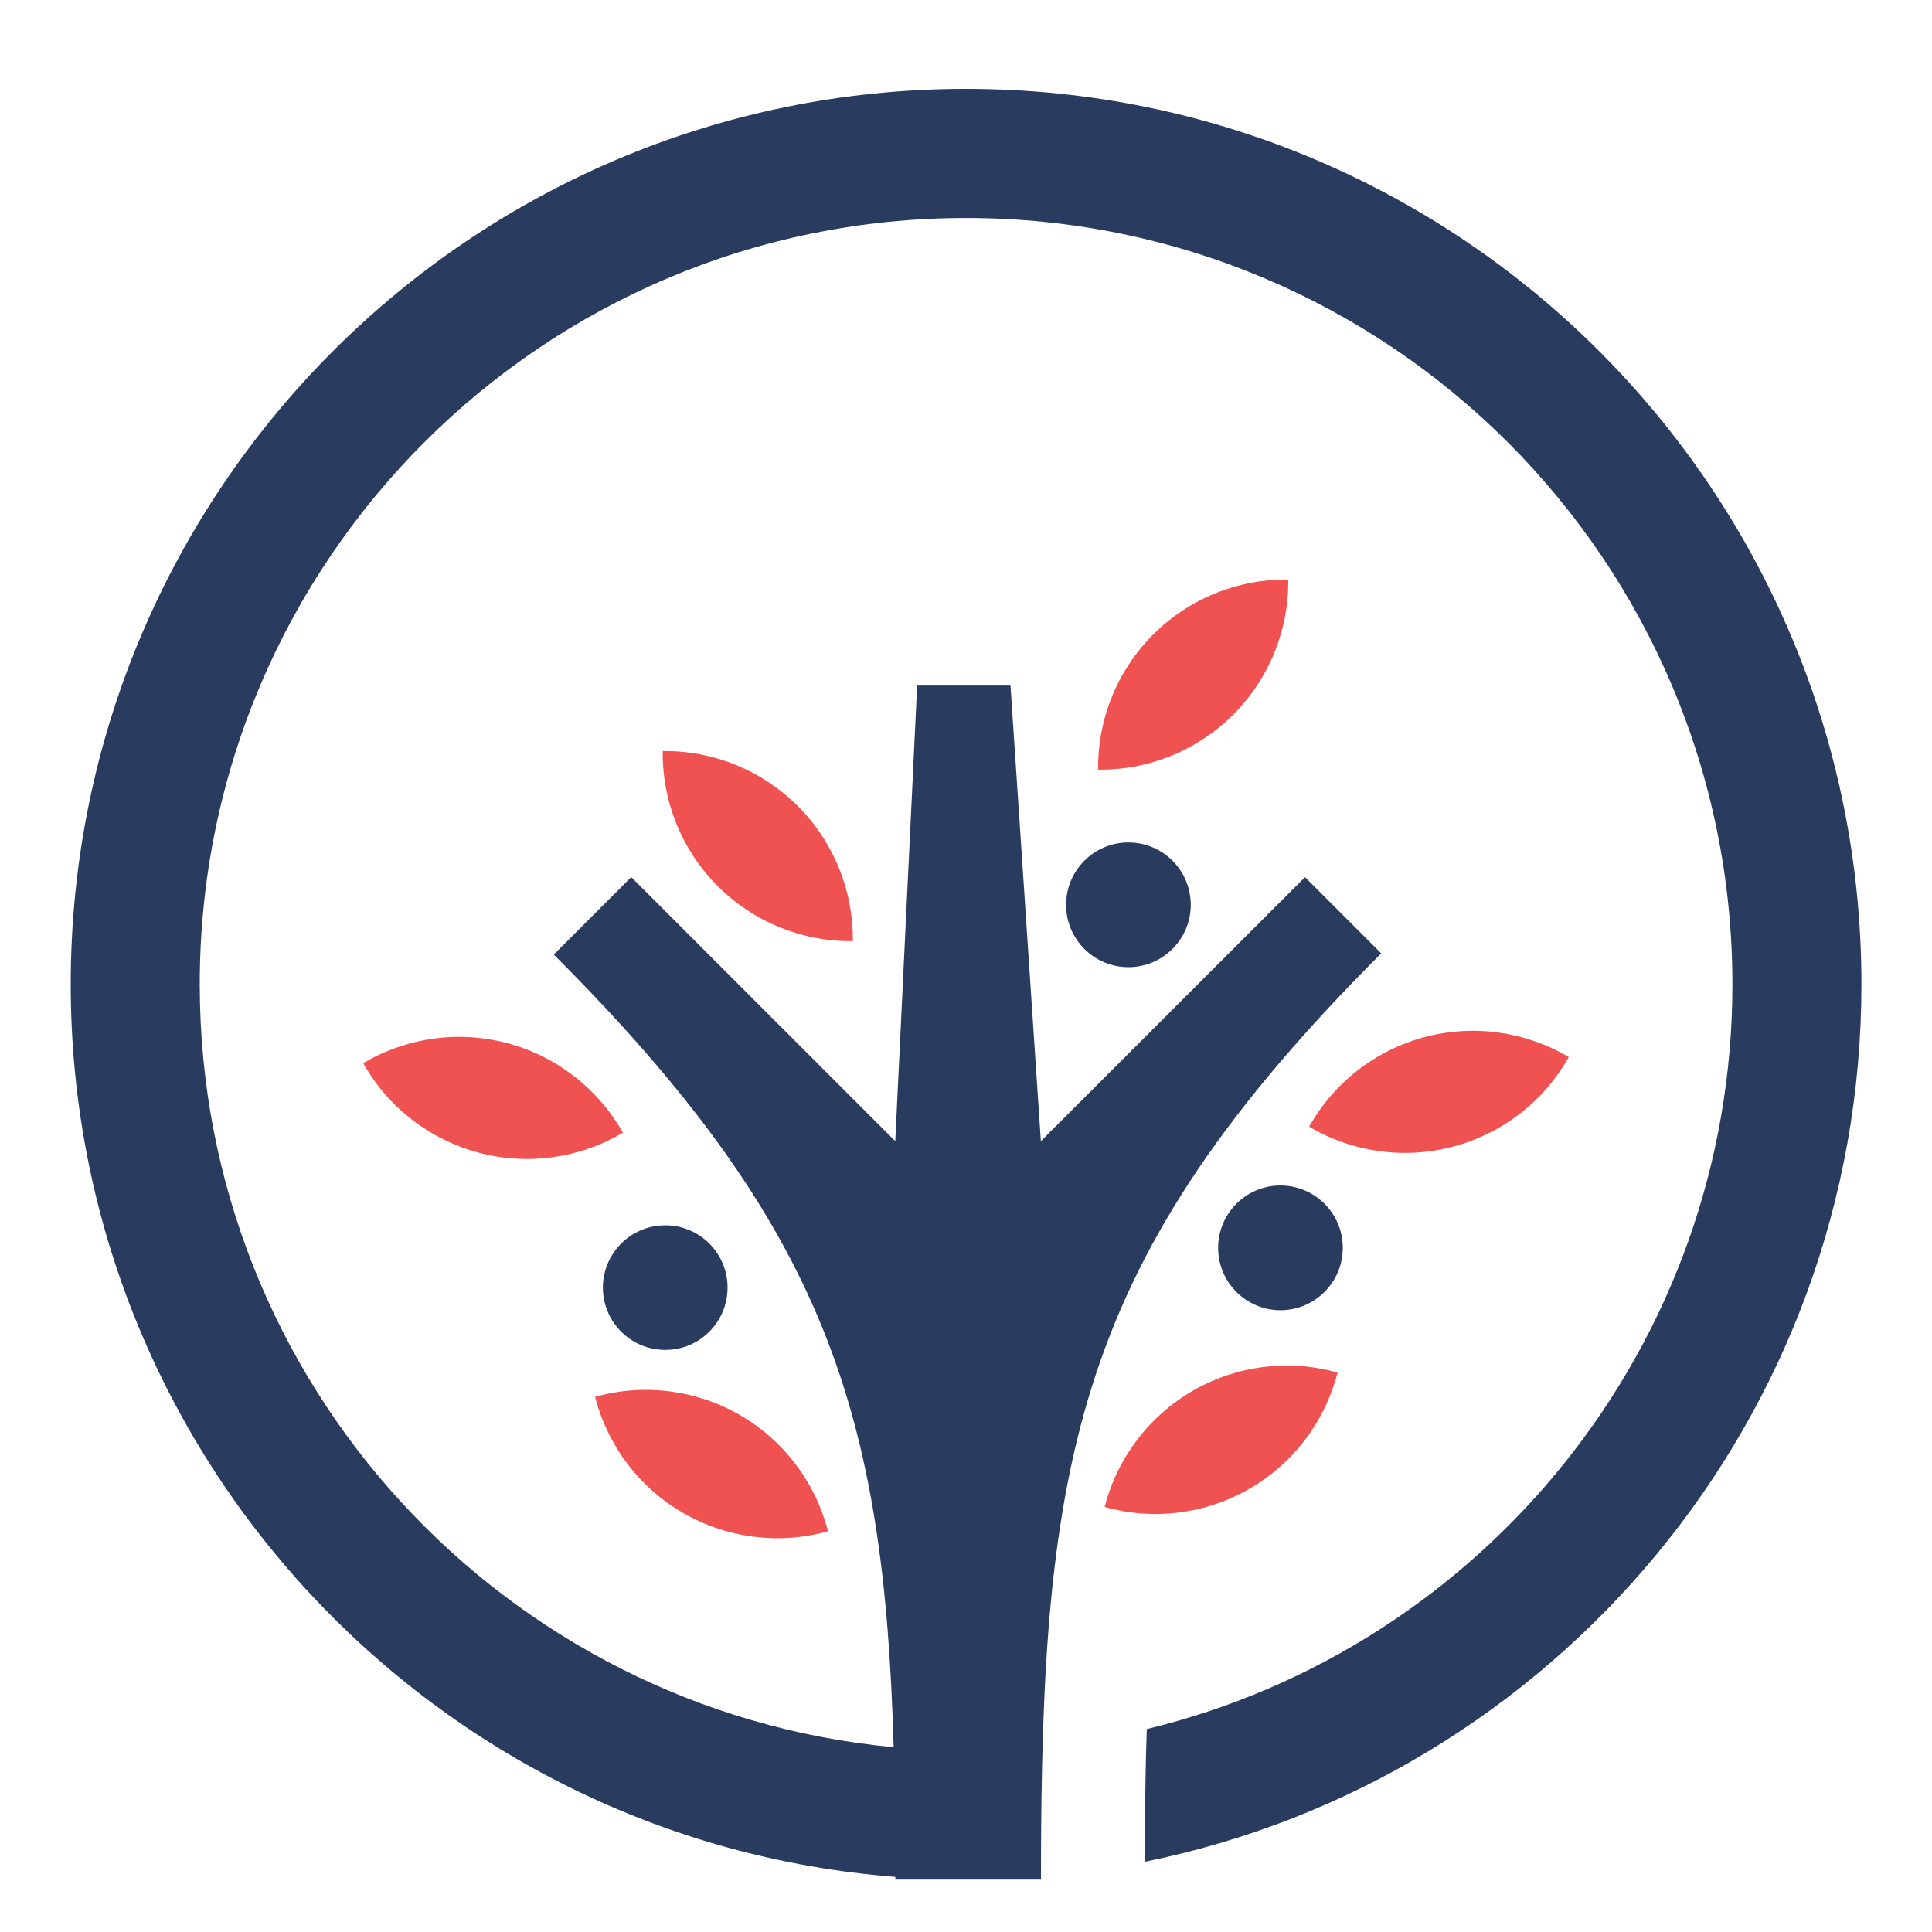 <?xml version="1.0" encoding="utf-8"?>
<!-- Generator: Adobe Illustrator 16.0.0, SVG Export Plug-In . SVG Version: 6.00 Build 0)  -->
<!DOCTYPE svg PUBLIC "-//W3C//DTD SVG 1.1//EN" "http://www.w3.org/Graphics/SVG/1.1/DTD/svg11.dtd">
<svg version="1.1" id="Calque_1" xmlns="http://www.w3.org/2000/svg" xmlns:xlink="http://www.w3.org/1999/xlink" x="0px" y="0px"
	 width="36px" height="36px" viewBox="0 0 36 36" enable-background="new 0 0 36 36" xml:space="preserve">
<path fill-rule="evenodd" clip-rule="evenodd" fill="#293B5F" d="M19.395,21.264l-0.566-8.489c-0.905,0-0.834,0-1.739,0
	l-0.408,8.489l-4.92-4.92c-0.64,0.64-0.804,0.804-1.443,1.443c5.079,5.079,6.156,8.543,6.333,14.77
	c-7.253-0.682-12.93-6.785-12.93-14.216c0-7.887,6.393-14.279,14.279-14.279c7.886,0,14.28,6.393,14.28,14.279
	c0,6.726-4.651,12.366-10.913,13.878c-0.025,0.779-0.036,1.6-0.039,2.473c7.62-1.541,13.356-8.275,13.356-16.351
	c0-9.214-7.47-16.685-16.684-16.685c-9.214,0-16.683,7.47-16.683,16.685c0,8.771,6.767,15.96,15.365,16.632v0.051h1.167
	c0.051,0,0.102,0,0.152,0c0.077,0,0.152,0,0.228,0h1.167c0-7.854,0.629-11.547,6.34-17.259c-0.639-0.639-0.779-0.781-1.42-1.42
	L19.395,21.264z"/>
<path fill-rule="evenodd" clip-rule="evenodd" fill="#F05151" d="M12.732,28.193c0.816,0.471,1.788,0.594,2.696,0.34
	c-0.233-0.914-0.825-1.695-1.642-2.166c-0.817-0.471-1.789-0.594-2.697-0.338C11.323,26.941,11.915,27.723,12.732,28.193"/>
<path fill-rule="evenodd" clip-rule="evenodd" fill="#F05151" d="M8.914,21.477c0.911,0.244,1.882,0.109,2.693-0.371
	c-0.462-0.82-1.236-1.422-2.146-1.666c-0.911-0.244-1.881-0.111-2.693,0.371C7.23,20.633,8.004,21.232,8.914,21.477"/>
<path fill-rule="evenodd" clip-rule="evenodd" fill="#F05151" d="M23.281,27.74c-0.817,0.473-1.789,0.596-2.697,0.34
	c0.233-0.912,0.826-1.693,1.643-2.166c0.815-0.471,1.788-0.594,2.696-0.338C24.689,26.49,24.098,27.27,23.281,27.74"/>
<path fill-rule="evenodd" clip-rule="evenodd" fill="#F05151" d="M27.086,21.363c-0.911,0.244-1.882,0.111-2.692-0.369
	c0.462-0.822,1.235-1.424,2.146-1.668s1.881-0.109,2.692,0.371C28.771,20.518,27.996,21.119,27.086,21.363"/>
<path fill-rule="evenodd" clip-rule="evenodd" fill="#F05151" d="M22.979,13.316c-0.667,0.667-1.574,1.037-2.517,1.025
	c-0.012-0.943,0.358-1.85,1.025-2.517c0.666-0.667,1.573-1.036,2.517-1.025C24.016,11.742,23.646,12.649,22.979,13.316"/>
<path fill-rule="evenodd" clip-rule="evenodd" fill="#293B5F" d="M23.859,22.09c0.642,0,1.162,0.521,1.162,1.162
	s-0.521,1.162-1.162,1.162s-1.161-0.521-1.161-1.162S23.218,22.09,23.859,22.09"/>
<path fill-rule="evenodd" clip-rule="evenodd" fill="#293B5F" d="M21.026,15.698c0.642,0,1.162,0.52,1.162,1.162
	s-0.521,1.162-1.162,1.162c-0.641,0-1.161-0.52-1.161-1.162S20.386,15.698,21.026,15.698"/>
<path fill-rule="evenodd" clip-rule="evenodd" fill="#F05151" d="M13.374,16.512c0.667,0.667,1.574,1.036,2.517,1.025
	c0.011-0.943-0.358-1.85-1.025-2.517c-0.667-0.667-1.574-1.036-2.517-1.025C12.337,14.938,12.707,15.845,13.374,16.512"/>
<path fill-rule="evenodd" clip-rule="evenodd" fill="#293B5F" d="M12.396,22.832c0.642,0,1.161,0.52,1.161,1.16
	c0,0.643-0.52,1.162-1.161,1.162s-1.162-0.52-1.162-1.162C11.235,23.352,11.755,22.832,12.396,22.832"/>
</svg>

